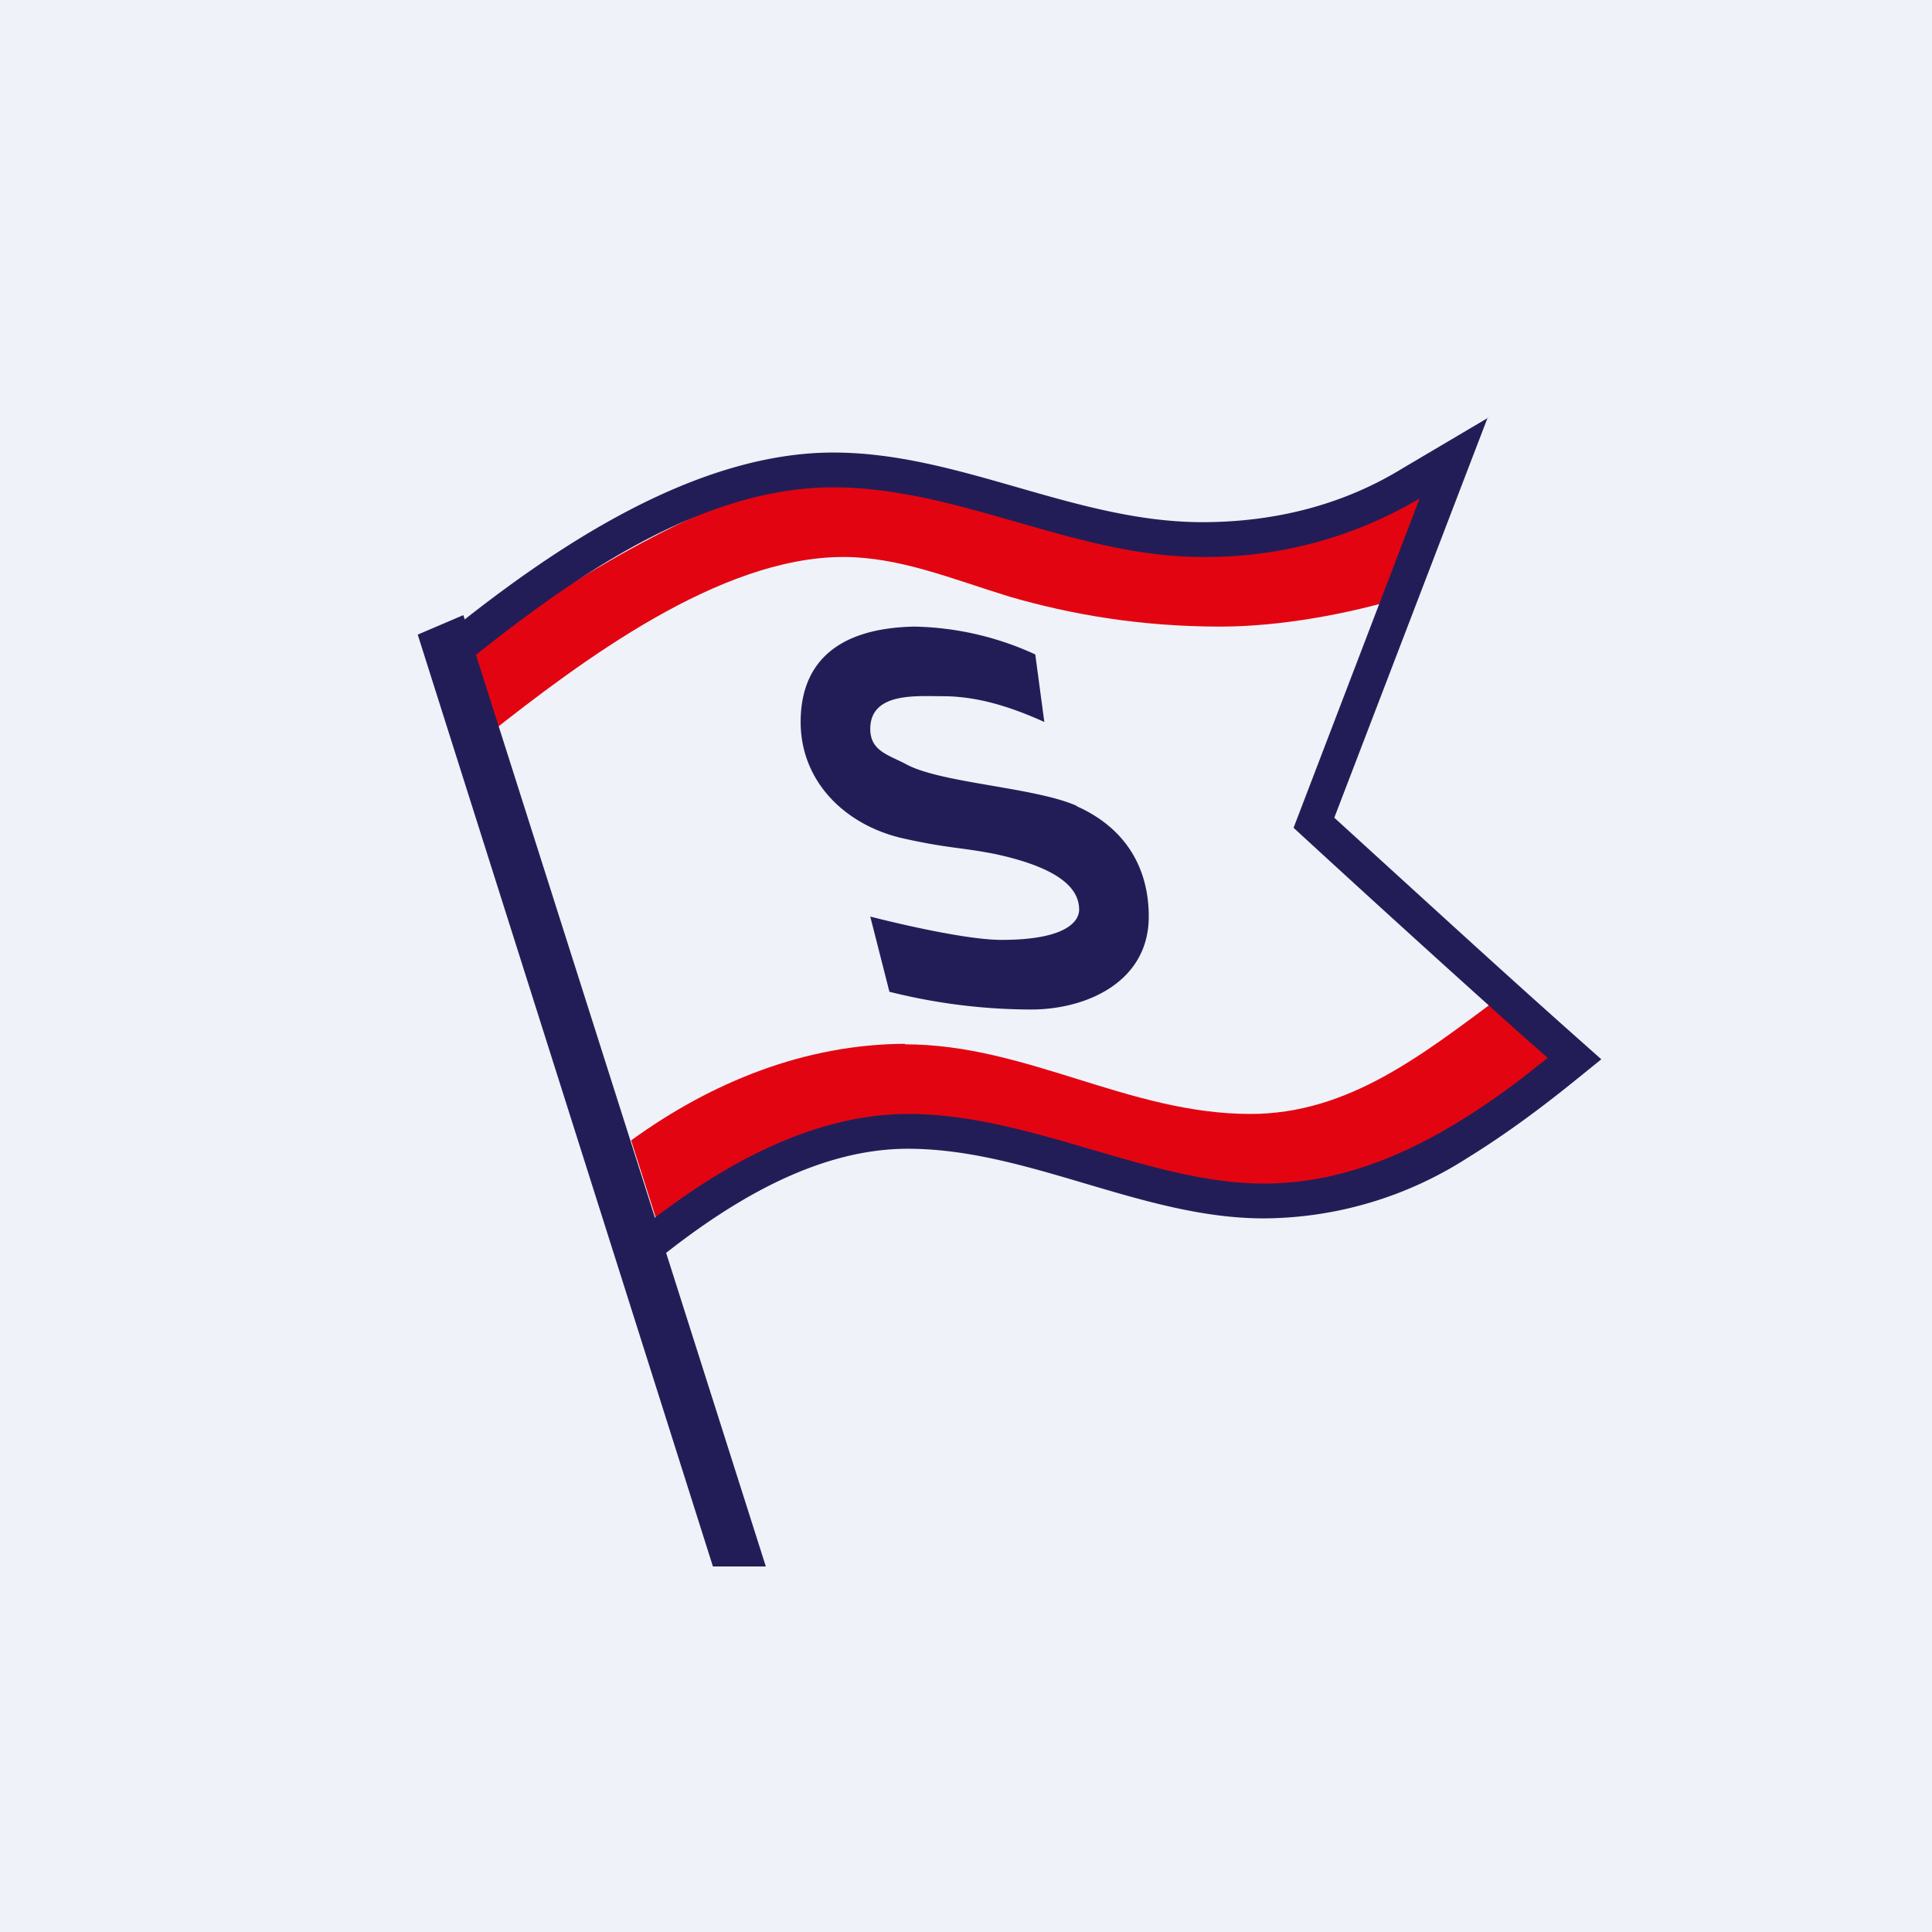<?xml version="1.0" encoding="UTF-8"?>
<!-- generated by Finnhub -->
<svg viewBox="0 0 55.5 55.5" xmlns="http://www.w3.org/2000/svg">
<path d="M 0,0 H 55.5 V 55.5 H 0 Z" fill="rgb(239, 242, 248)"/>
<path d="M 25.99,29.985 C 23.14,30 20.46,31.07 18.13,32.76 L 18.87,35.08 C 19.74,34.43 20.67,33.86 21.65,33.39 C 22.65,32.89 23.72,32.53 24.83,32.35 C 27.67,31.92 29.53,32.58 31.33,33.22 C 33.2,33.89 35.16,34.57 38.33,34.05 C 40.88,33.65 43.9,31.37 45.07,30.45 L 43.12,28.62 C 40.87,30.29 38.74,32 35.92,32 C 32.42,32 29.49,30 26,30 Z M 24.22,16 C 25.84,16 27.34,16.63 29,17.14 C 30.76,17.65 32.75,18 35.06,18 C 36.77,18 38.74,17.64 40.37,17.14 L 41.13,14.04 C 39.73,14.87 38.06,15.73 35.71,15.93 C 33.14,16.13 31.05,15.53 29.02,14.91 C 26.82,14.28 24.47,13.56 22,14.11 C 19.65,14.61 15.2,17.41 13.5,18.75 L 14.01,21.11 C 16.71,18.98 20.66,16.01 24.21,16 Z" fill="rgb(226, 5, 17)"/>
<path d="M 30.92,23.145 C 29.73,22.62 27.08,22.5 26.06,21.97 C 25.55,21.69 25,21.59 25,20.94 C 25,19.88 26.33,20 27.08,20 C 28.1,20 29.07,20.32 30,20.74 L 29.74,18.8 A 8.67,8.67 0 0,0 26.26,18 C 23.89,18.05 23,19.18 23,20.74 C 23,22.46 24.29,23.72 25.97,24.09 C 27.23,24.37 27.6,24.34 28.57,24.53 C 30.39,24.92 31,25.5 31,26.13 C 31,26.47 30.62,27 28.77,27 C 27.57,27 25,26.33 25,26.33 L 25.55,28.49 A 16.78,16.78 0 0,0 29.62,29 C 31.21,29 33,28.21 33,26.33 C 33,24.87 32.28,23.76 30.93,23.16 Z M 20.48,45 L 12,18.23 L 13.31,17.67 L 22,45 H 20.48 Z" fill="rgb(35, 29, 87)"/>
<path d="M 42.74,11.985 L 38.33,23.49 L 39.71,24.75 C 41.51,26.39 43.29,28.02 45.1,29.63 L 46,30.43 L 45.06,31.19 C 44.47,31.66 43.41,32.49 42.16,33.26 A 10.92,10.92 0 0,1 36.3,35 C 32.82,35 29.53,33 26.08,33 C 23.61,33 21.27,34.35 19.33,35.84 L 18.23,36.69 L 17.81,35.34 C 16.13,29.94 14.42,24.54 12.71,19.14 L 12.49,18.47 L 13.04,18.04 C 16.03,15.65 20.01,13 23.94,13 C 27.56,13 30.89,15 34.54,15 C 36.54,15 38.52,14.54 40.28,13.46 L 42.75,12 Z M 26.09,32 C 29.59,32 33.03,34 36.31,34 C 39.08,34 41.51,32.64 43.66,31.02 L 44.46,30.39 L 43.7,29.72 A 681.01,681.01 0 0,1 37.16,23.78 L 40.78,14.32 A 12,12 0 0,1 34.53,16 C 30.88,16 27.55,14 23.93,14 C 20.16,14 16.5,16.56 13.65,18.83 L 18.44,34.02 L 18.75,35.03 C 20.85,33.41 23.4,32 26.1,32 Z" fill="rgb(35, 29, 87)"/>
</svg>
